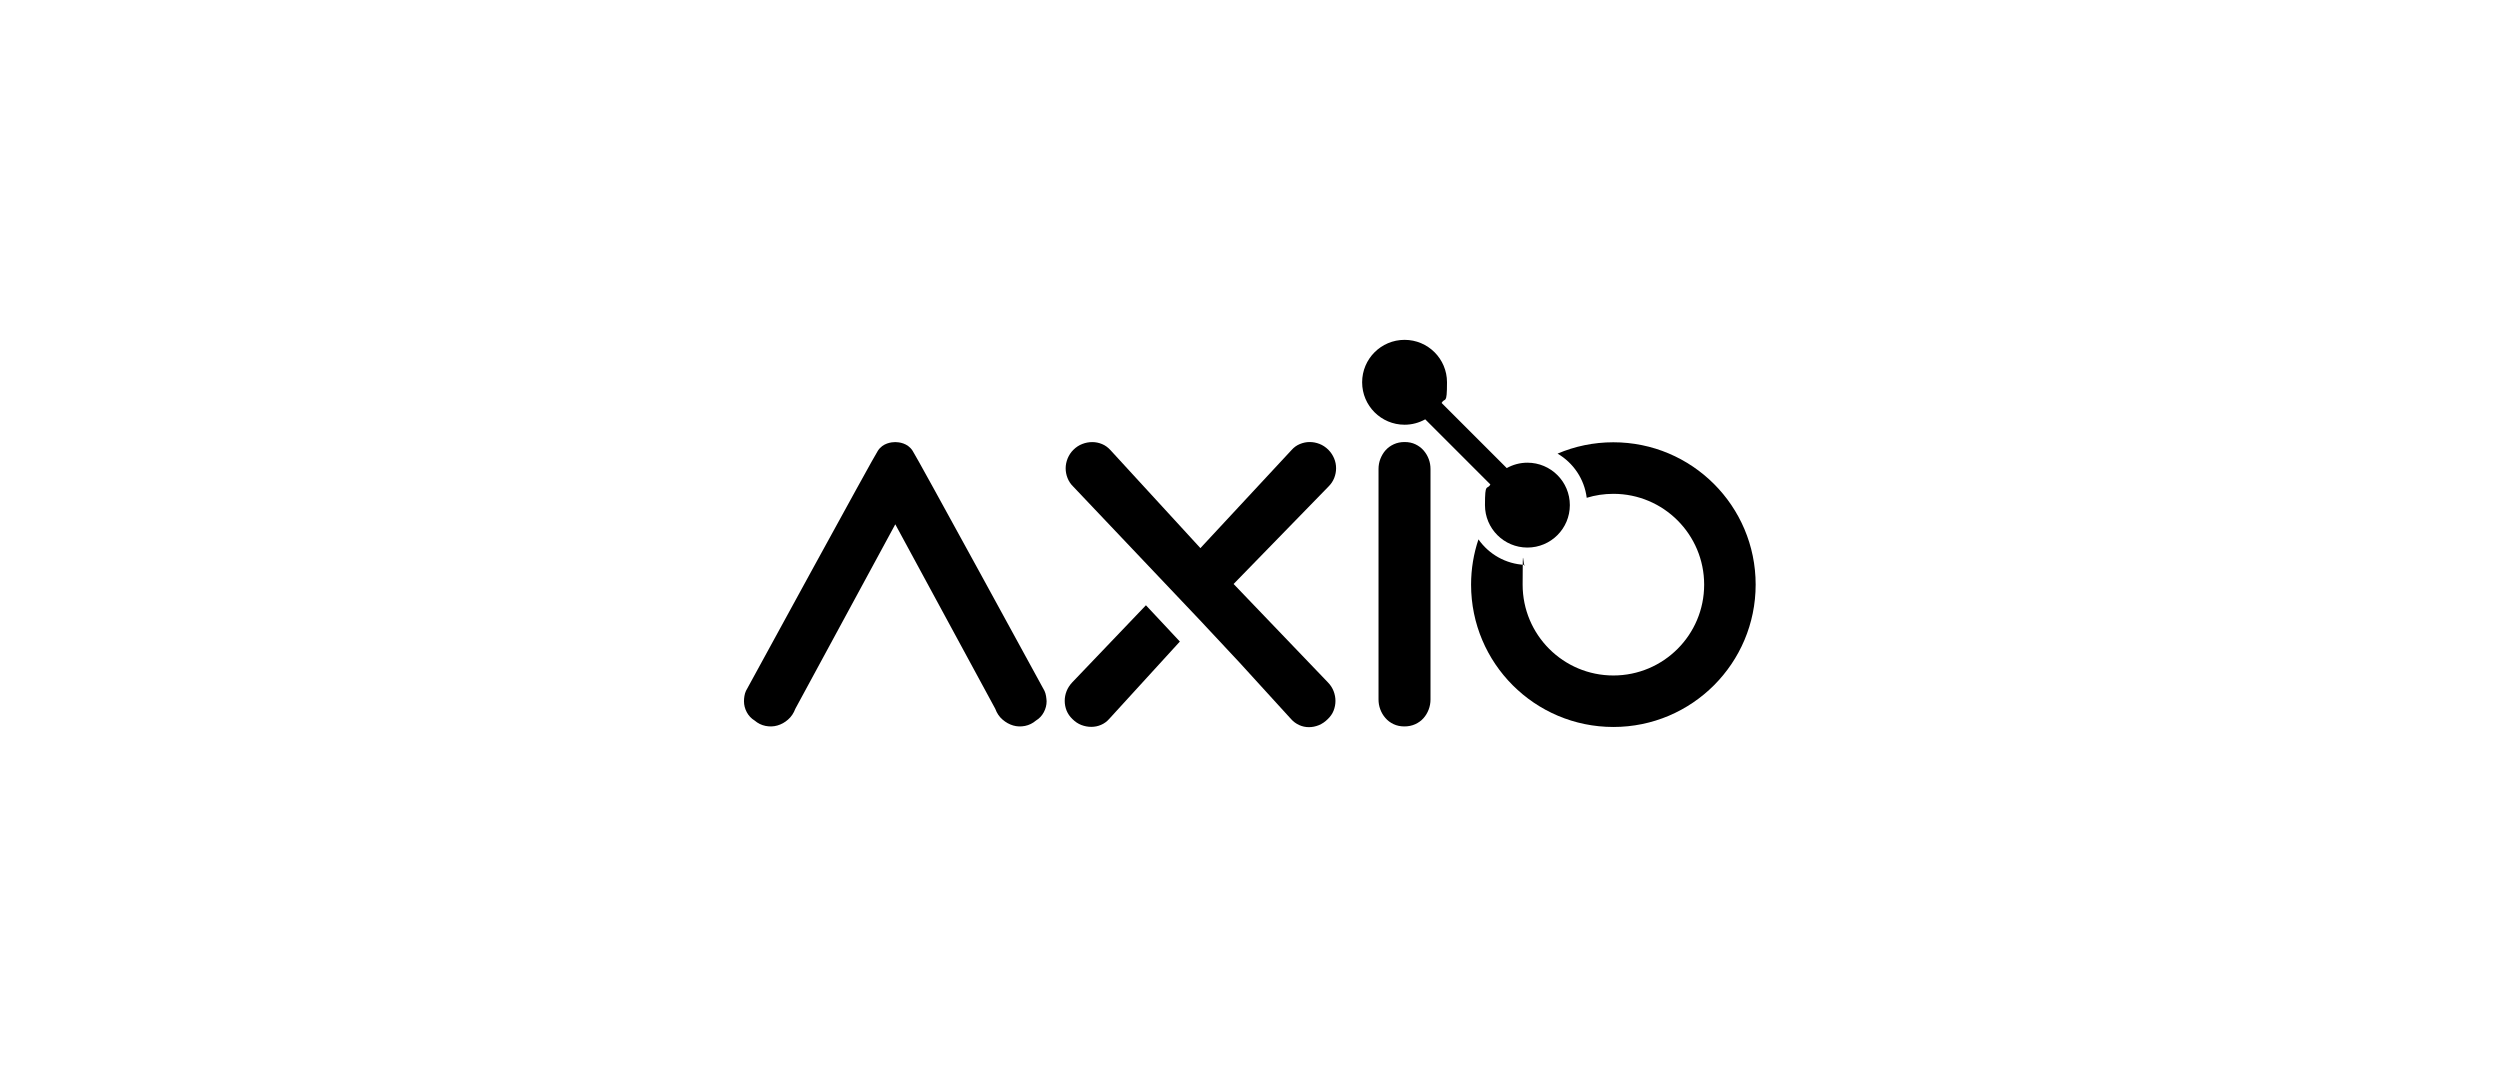 <?xml version="1.0" encoding="UTF-8"?>
<svg id="Ebene_1" xmlns="http://www.w3.org/2000/svg" version="1.1" viewBox="0 0 4029.7 1720">
  <!-- Generator: Adobe Illustrator 29.7.1, SVG Export Plug-In . SVG Version: 2.1.1 Build 8)  -->
  <path d="M1847.1,975.6l54.7,58.5-113.9,124.7c-3.8,4.3-8.2,7.5-13.2,9.6-5,2.2-10.3,3.2-15.7,3.2s-10.8-1-16-3-10-5.2-14.3-9.5c-4.3-4.1-7.4-8.6-9.5-13.7-2-5.1-3-10.3-3-15.7s1-10.6,3-15.7c2-5.1,5.1-9.8,9.1-14.1l118.8-124.3Z"/>
  <path d="M2149.6,1114c2,5.2,3,10.5,3,15.8s-1,10.6-3,15.7c-2,5.1-5.2,9.6-9.5,13.7-4.3,4.3-9,7.5-14.3,9.7-5.2,2.1-10.6,3.2-16,3.2s-10.7-1.1-15.7-3.4c-5-2.3-9.4-5.5-13.2-9.8l-82.8-90.8-64.3-68.8-204-215.1c-4.1-4-7.1-8.6-9.1-13.7s-3-10.4-3-15.7,1.1-10.6,3.2-15.9c2.2-5.2,5.2-9.9,9.3-13.9,4.2-4.2,9.1-7.4,14.4-9.4,5.4-2.1,10.7-3,16.1-3s10.6,1.1,15.7,3.2c5.1,2.1,9.5,5.4,13.4,9.6l145.1,158.1,147-158.2c3.8-4.3,8.2-7.5,13.4-9.6,5.1-2.1,10.3-3.2,15.7-3.2s10.6,1,15.8,3,10,5.2,14.3,9.4c4,4.1,7.1,8.7,9.3,13.9s3.2,10.5,3.2,15.9-1,10.6-3,15.7-5.1,9.7-9.1,13.7l-153.1,157.2,152.1,158.7c4,4.1,7,8.7,9.1,14Z"/>
  <path d="M2294.8,726.2c-3.6-4.2-8-7.5-13.2-10s-11-3.7-17.5-3.7-12.2,1.2-17.5,3.6c-5.2,2.4-9.6,5.6-13.2,9.6s-6.3,8.7-8.4,13.9c-2,5.2-3,10.7-3,16.4v371.4c0,5.5.9,10.8,2.8,15.9,1.9,5.1,4.6,9.8,8.2,13.9,3.6,4.2,7.9,7.5,13.2,10,5.2,2.5,11.1,3.7,17.5,3.7s12.2-1.2,17.5-3.6c5.2-2.4,9.6-5.6,13.2-9.6s6.4-8.7,8.4-13.9,3-10.7,3-16.4v-371.4c0-5.5-.9-10.8-2.8-15.9-1.9-5.1-4.6-9.7-8.2-13.9Z"/>
  <path d="M2264,684.6c-37.8,0-68.4-30.6-68.4-68.4s30.6-68.4,68.4-68.4,68.4,30.6,68.4,68.4-3.2,23.5-8.7,33.3l105,105c9.9-5.5,21.2-8.7,33.3-8.7,37.8,0,68.4,30.6,68.4,68.4s-30.6,68.4-68.4,68.4-68.4-30.6-68.4-68.4,3.2-23.5,8.7-33.3l-105-105c-9.9,5.5-21.2,8.7-33.3,8.7Z"/>
  <path d="M2600.5,712.9c-31.9,0-62.3,6.5-89.9,18.3,25.3,14.8,43.2,40.8,47,71.2,13.6-4.2,28-6.4,43-6.4,80.8,0,146.3,65.5,146.3,146.4s-65.5,146.4-146.3,146.4-146.3-65.5-146.3-146.4,1.2-21.6,3.5-31.9c-30.9-1.4-58-17.3-74.7-41.1-7.7,22.9-11.9,47.5-11.9,73,0,126.7,102.7,229.4,229.4,229.4s229.3-102.8,229.3-229.5-102.7-229.4-229.4-229.4Z"/>
  <path d="M1686.1,1122c-.5-3-1.3-5.8-2.5-8.4,0,0-208.9-382.8-212.6-387-8.1-12.7-22.2-13.9-28-14-5.7.1-19.9,1.3-28,14-3.7,4.1-212.6,387-212.6,387-1.2,2.6-2,5.4-2.5,8.4-.5,2.9-.7,5.7-.7,8.3,0,6.2,1.5,12.1,4.5,17.7,3,5.6,7.2,10.1,12.6,13.4,5.3,4.5,11.1,7.4,17.7,8.7,6.6,1.3,12.9,1.1,19.1-.7,6.2-1.8,11.9-4.9,17.1-9.5,5.2-4.5,9.1-10.3,11.8-17.5l161.1-297.3,161.1,297.3c2.6,7.1,6.5,13,11.8,17.5,5.2,4.5,11,7.7,17.1,9.5,6.2,1.8,12.5,2,19.1.7,6.5-1.3,12.4-4.2,17.7-8.7,5.5-3.3,9.6-7.8,12.6-13.4,3-5.6,4.5-11.5,4.5-17.7-.2-2.6-.4-5.4-.9-8.3Z"/>
</svg>
